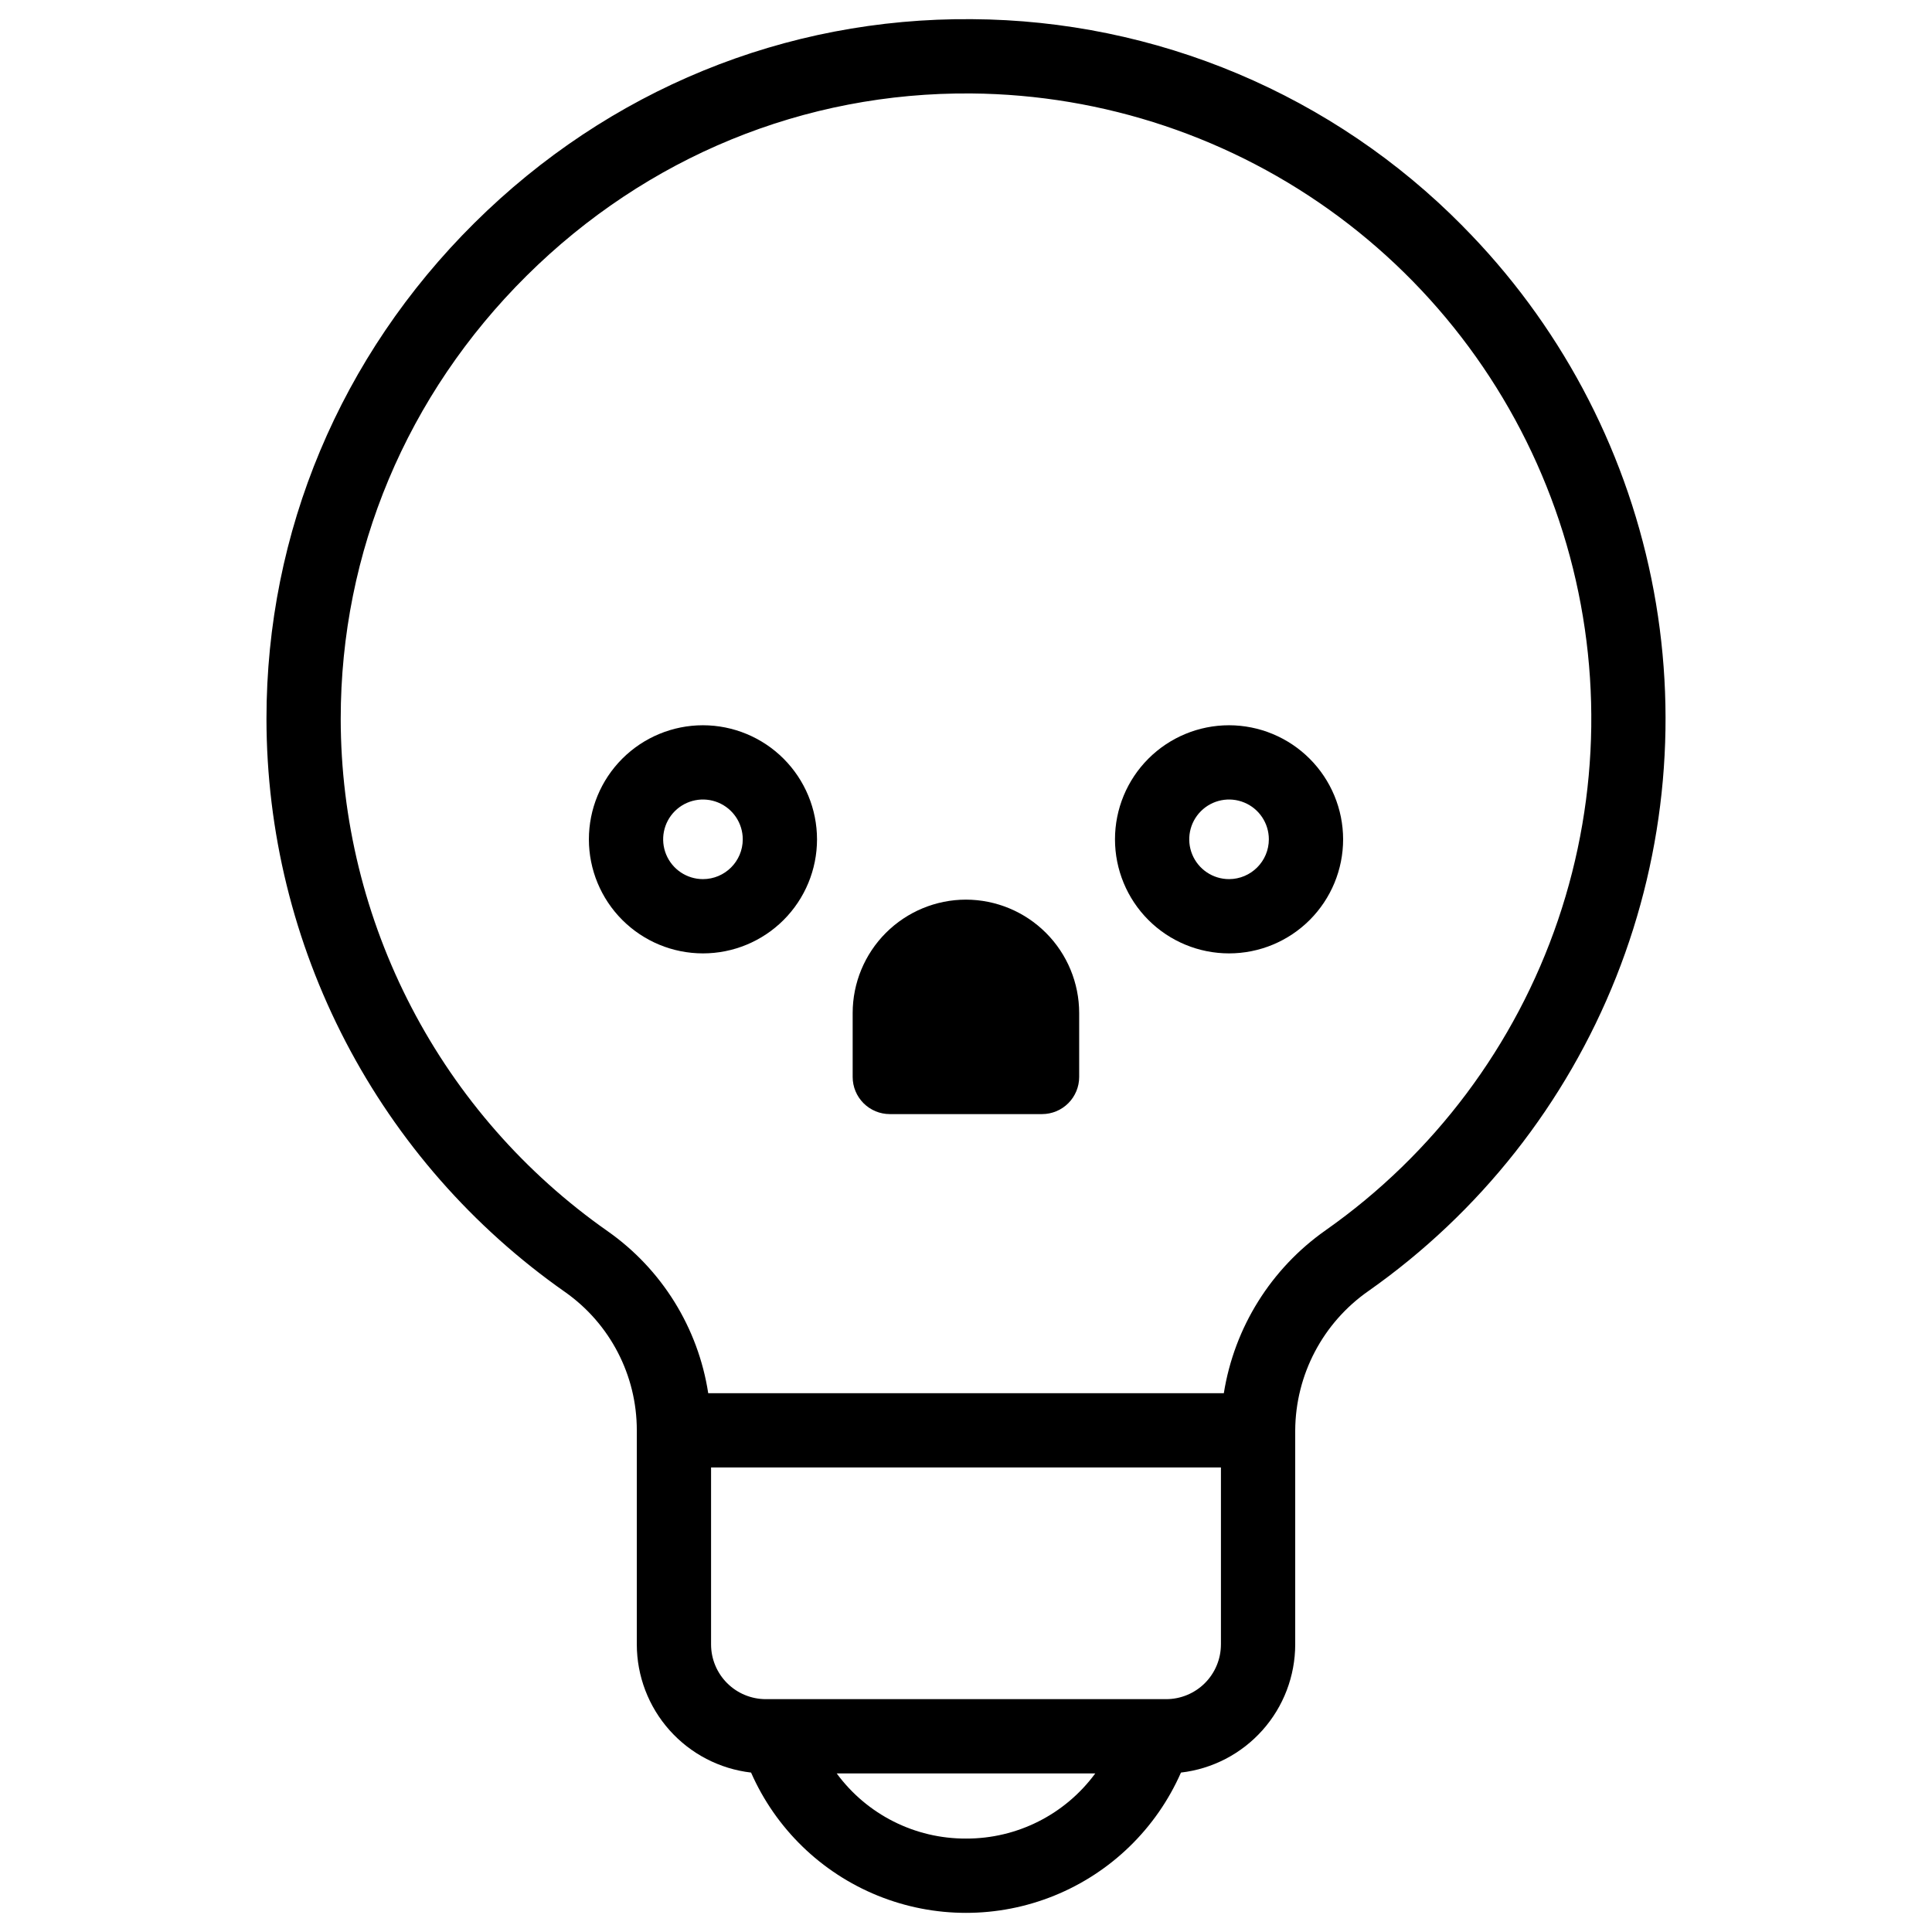 <?xml version="1.0" encoding="UTF-8"?>
<!-- Uploaded to: SVG Repo, www.svgrepo.com, Generator: SVG Repo Mixer Tools -->
<svg fill="#000000" width="800px" height="800px" version="1.1" viewBox="144 144 512 512" xmlns="http://www.w3.org/2000/svg">
 <g>
  <path d="m531.61 203.9c-17.008-17.234-37.246-30.949-59.555-40.355-22.312-9.406-46.258-14.32-70.473-14.465-49.535-0.422-96.332 18.766-131.86 54.012-35.523 35.246-55.105 81.891-55.105 131.38 0.023 29.809 7.223 59.18 20.992 85.617 13.77 26.441 33.703 49.18 58.113 66.293 11.945 8.391 19.051 22.074 19.039 36.672v56.75c0.012 8.383 3.102 16.473 8.684 22.73 5.582 6.258 13.266 10.25 21.594 11.215 6.519 14.824 18.562 26.523 33.566 32.613 15.004 6.09 31.793 6.09 46.797 0 15.008-6.09 27.047-17.789 33.566-32.613 8.328-0.965 16.012-4.957 21.594-11.215 5.582-6.258 8.672-14.348 8.684-22.73v-56.738c0.086-14.738 7.324-28.512 19.414-36.941 29.508-20.758 52.32-49.676 65.637-83.207 13.316-33.531 16.562-70.219 9.336-105.57-7.227-35.348-24.609-67.82-50.02-93.434zm-131.61 427.34c-13.527 0.051-26.262-6.367-34.266-17.27h68.527c-8.004 10.902-20.738 17.32-34.262 17.27zm67.562-51.445-0.004 0.004c-0.004 3.844-1.535 7.527-4.254 10.246-2.719 2.715-6.406 4.246-10.25 4.246h-106.11c-3.844 0-7.531-1.531-10.25-4.246-2.719-2.719-4.25-6.402-4.254-10.246v-46.91h135.12zm27.758-109.77c-14.473 10.152-24.211 25.734-26.992 43.188h-136.64c-2.672-17.352-12.305-32.863-26.676-42.949-21.82-15.297-39.641-35.621-51.949-59.258s-18.746-49.887-18.77-76.535c0-44.191 17.496-85.883 49.27-117.4s73.602-48.68 117.85-48.305c35.094 0.297 69.184 11.73 97.363 32.645 28.176 20.918 48.988 50.242 59.43 83.742 10.445 33.504 9.98 69.457-1.32 102.68-11.305 33.223-32.859 62-61.566 82.188z"/>
  <path d="m400 382.41c-7.965 0.008-15.598 3.176-21.23 8.805-5.629 5.629-8.797 13.266-8.805 21.227v16.965c0 2.609 1.039 5.113 2.883 6.957 1.848 1.848 4.348 2.883 6.961 2.883h40.344c2.609 0 5.109-1.035 6.957-2.883 1.844-1.844 2.883-4.348 2.883-6.957v-16.965c-0.008-7.953-3.172-15.582-8.793-21.211-5.621-5.629-13.246-8.801-21.199-8.82z"/>
  <path d="m330.28 336.2c-8.016 0.004-15.703 3.191-21.371 8.859-5.668 5.672-8.848 13.359-8.848 21.375 0.004 8.02 3.188 15.707 8.859 21.371 5.668 5.668 13.355 8.852 21.375 8.852 8.016 0 15.703-3.184 21.371-8.855 5.668-5.668 8.852-13.355 8.852-21.371-0.008-8.02-3.195-15.703-8.863-21.371-5.672-5.668-13.359-8.855-21.375-8.859zm0 40.777c-4.266-0.004-8.109-2.578-9.738-6.519-1.629-3.941-0.723-8.477 2.293-11.492 3.019-3.016 7.555-3.914 11.496-2.281 3.938 1.633 6.508 5.481 6.508 9.746-0.004 5.824-4.731 10.547-10.559 10.547z"/>
  <path d="m469.71 336.2c-8.016 0-15.707 3.184-21.375 8.855-5.668 5.668-8.852 13.355-8.852 21.375 0 8.016 3.184 15.703 8.852 21.375 5.668 5.668 13.359 8.852 21.375 8.852s15.707-3.184 21.375-8.852c5.668-5.672 8.855-13.359 8.855-21.375-0.012-8.016-3.199-15.699-8.867-21.363-5.668-5.668-13.348-8.855-21.363-8.867zm0 40.777c-4.266 0-8.113-2.57-9.746-6.512-1.633-3.941-0.73-8.48 2.289-11.496 3.016-3.016 7.551-3.918 11.492-2.285 3.945 1.633 6.512 5.477 6.512 9.746-0.008 5.82-4.727 10.535-10.547 10.547z"/>
 </g>
</svg>